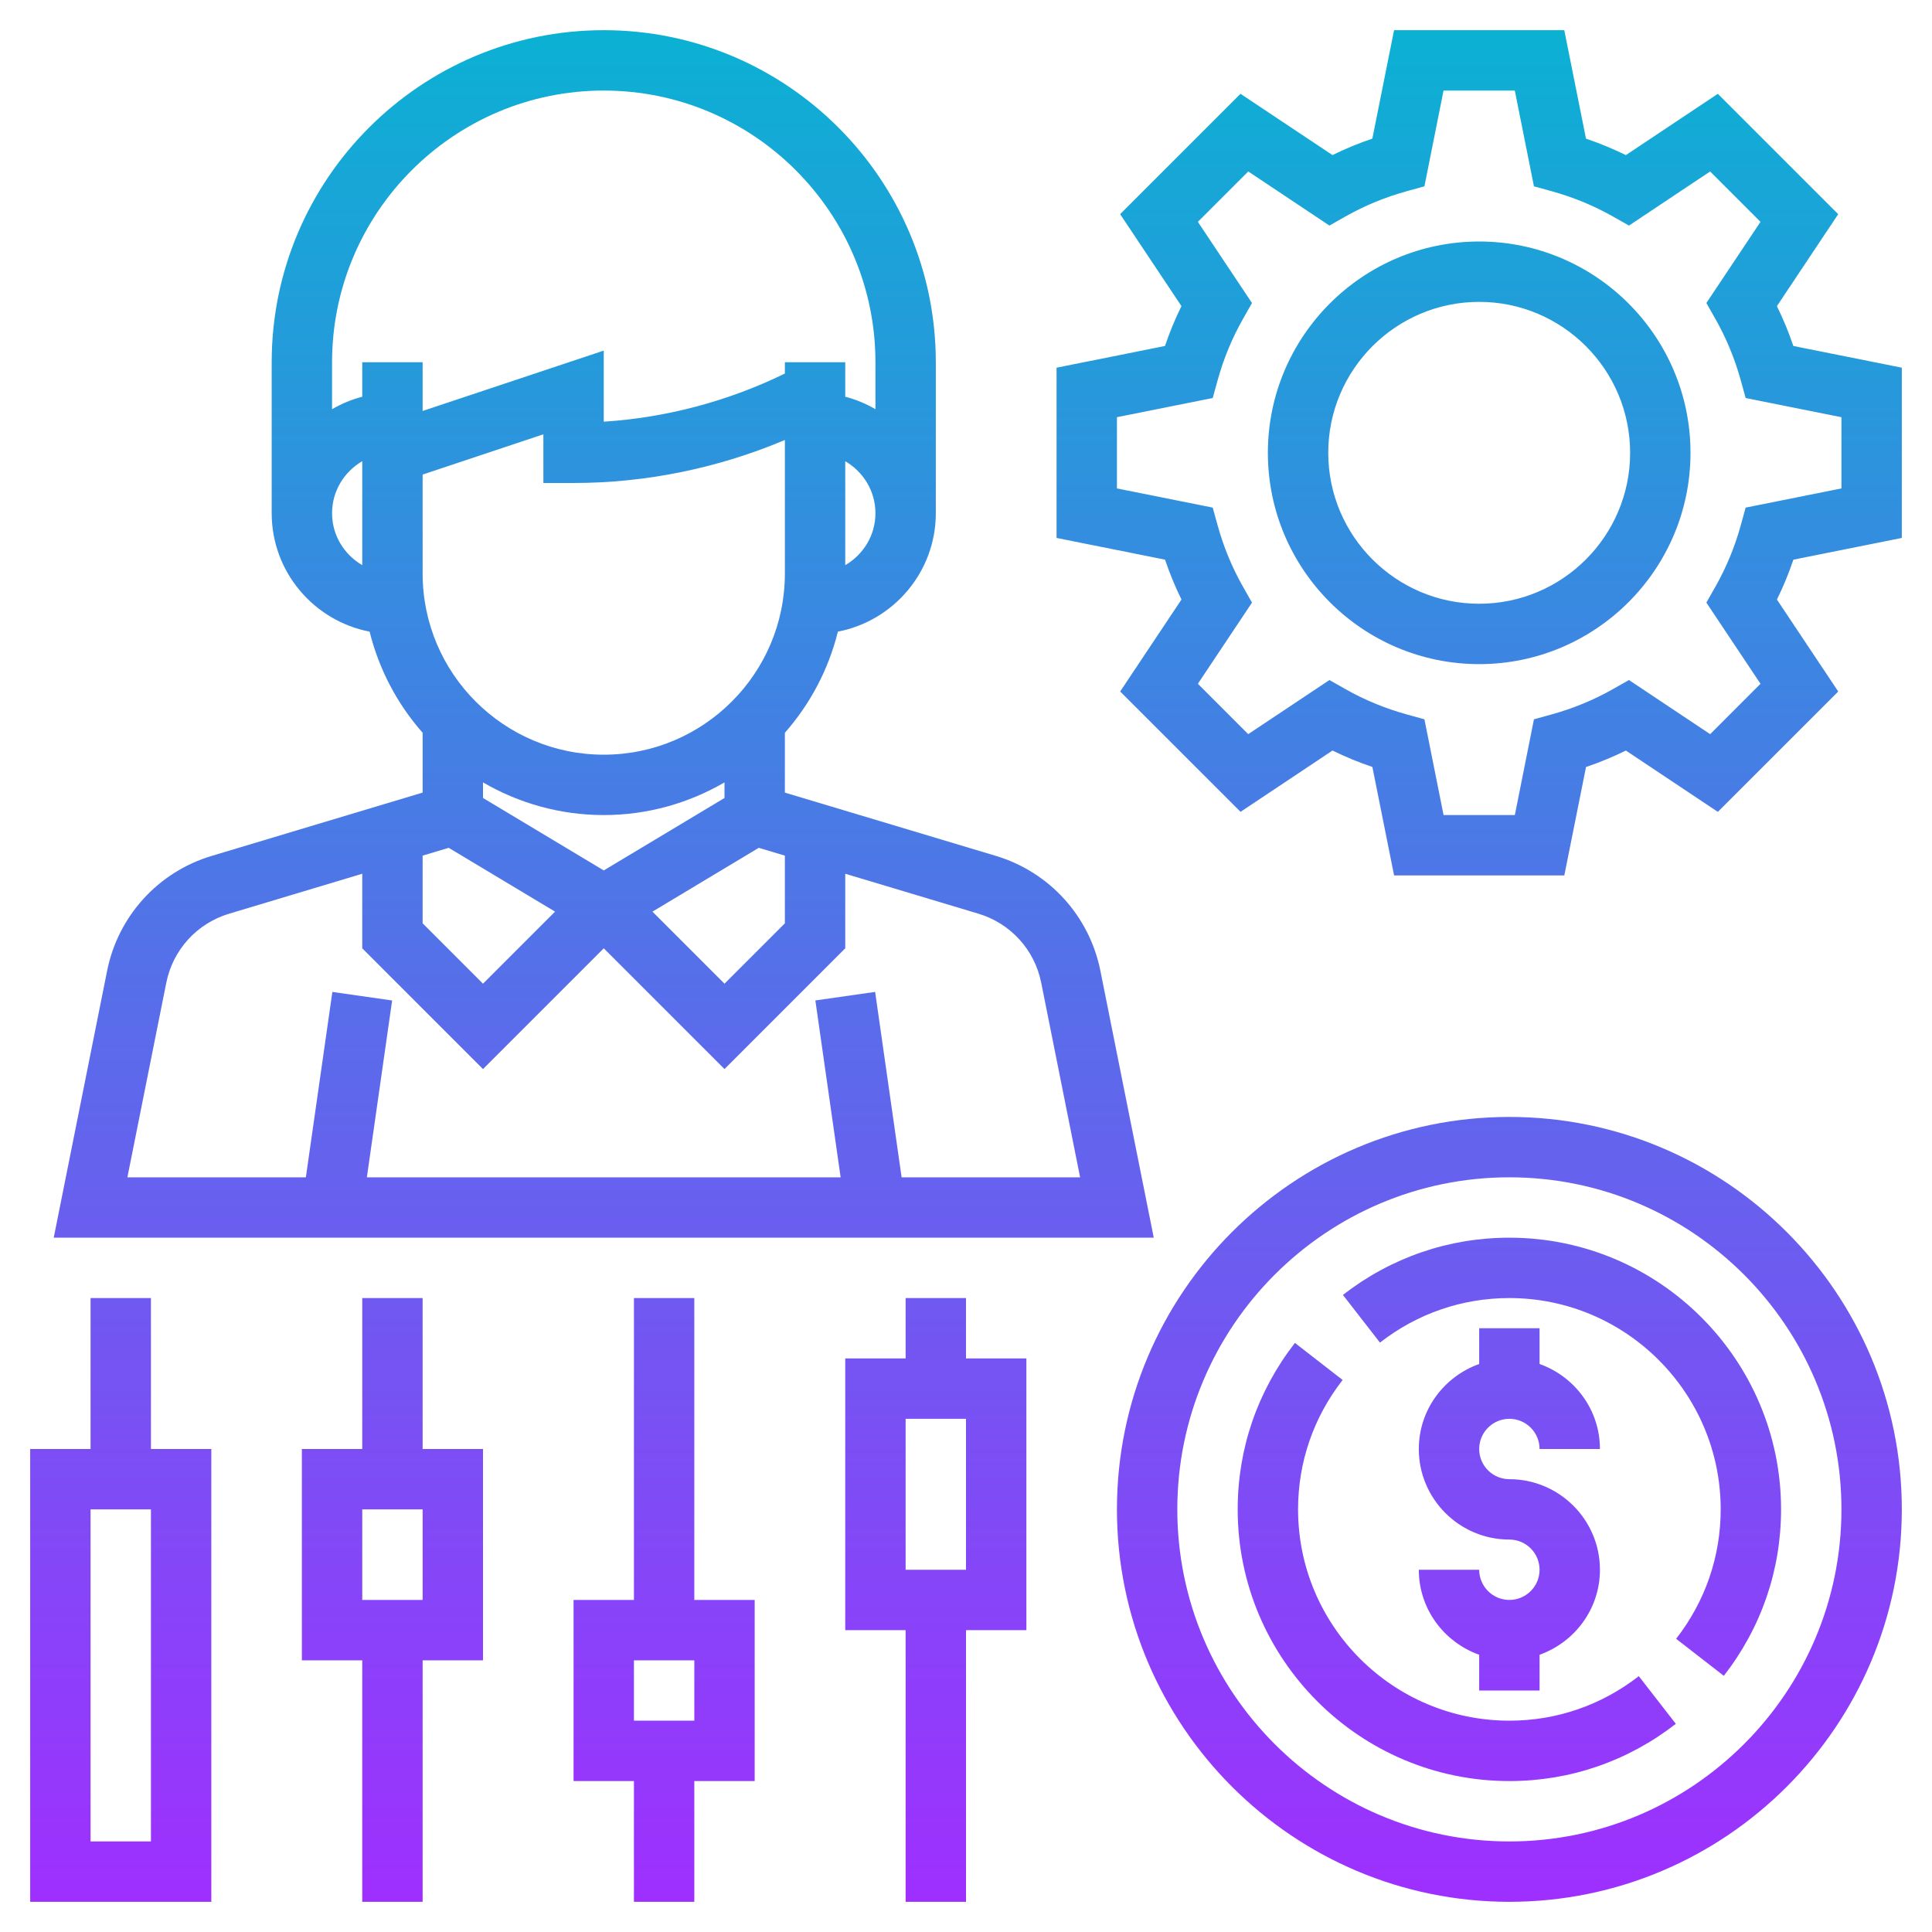 <?xml version="1.0" encoding="iso-8859-1"?>
<!-- Generator: Adobe Illustrator 22.1.0, SVG Export Plug-In . SVG Version: 6.00 Build 0)  -->
<svg xmlns="http://www.w3.org/2000/svg" xmlns:xlink="http://www.w3.org/1999/xlink" version="1.1" id="Layer_1_1_" x="0px" y="0px" viewBox="0 0 64 64" style="enable-background:new 0 0 64 64;" xml:space="preserve" width="512" height="512">
<linearGradient id="SVGID_1_" gradientUnits="userSpaceOnUse" x1="32" y1="1" x2="32" y2="63" gradientTransform="matrix(1 0 0 -1 0 64)">
	<stop offset="0" style="stop-color:#9F2FFF"/>
	<stop offset="1" style="stop-color:#0BB1D3"/>
</linearGradient>
<path style="fill:url(#SVGID_1_);" d="M50,37c-7.168,0-13,5.832-13,13s5.832,13,13,13s13-5.832,13-13S57.168,37,50,37z M50,61  c-6.065,0-11-4.935-11-11s4.935-11,11-11s11,4.935,11,11S56.065,61,50,61z M51,52c0-0.551-0.448-1-1-1c-1.654,0-3-1.346-3-3  c0-1.302,0.839-2.402,2-2.816V44h2v1.184c1.161,0.414,2,1.514,2,2.816h-2c0-0.551-0.448-1-1-1s-1,0.449-1,1s0.448,1,1,1  c1.654,0,3,1.346,3,3c0,1.302-0.839,2.402-2,2.816V56h-2v-1.184c-1.161-0.414-2-1.514-2-2.816h2c0,0.551,0.448,1,1,1  S51,52.551,51,52z M59,50c0,2.011-0.655,3.917-1.896,5.514l-1.58-1.227C56.49,53.045,57,51.562,57,50c0-3.86-3.141-7-7-7  c-1.562,0-3.045,0.51-4.287,1.475l-1.227-1.579C46.082,41.656,47.988,41,50,41C54.963,41,59,45.038,59,50z M54.287,55.525  l1.227,1.579C53.918,58.344,52.012,59,50,59c-4.963,0-9-4.038-9-9c0-2.011,0.655-3.917,1.896-5.514l1.58,1.227  C43.51,46.955,43,48.438,43,50c0,3.86,3.141,7,7,7C51.562,57,53.045,56.49,54.287,55.525z M7,48H5v-5H3v5H1v15h6V48z M5,61H3V50h2  V61z M14,63v-8h2v-7h-2v-5h-2v5h-2v7h2v8H14z M12,50h2v3h-2V50z M32,43h-2v2h-2v9h2v9h2v-9h2v-9h-2V43z M32,52h-2v-5h2V52z M23,63  v-4h2v-6h-2V43h-2v10h-2v6h2v4H23z M21,55h2v2h-2V55z M38.22,41l-1.768-8.84c-0.363-1.817-1.691-3.276-3.467-3.809L26,26.256v-1.982  c0.833-0.946,1.443-2.089,1.756-3.35C29.601,20.568,31,18.947,31,17v-5c0-6.065-4.935-11-11-11S9,5.935,9,12v5  c0,1.947,1.399,3.568,3.244,3.924c0.313,1.261,0.923,2.404,1.756,3.35v1.982l-6.985,2.096c-1.775,0.532-3.104,1.992-3.467,3.809  L1.78,41H38.22z M16,25.918C17.178,26.602,18.542,27,20,27s2.822-0.398,4-1.082v0.516l-4,2.4l-4-2.4V25.918z M25.136,28.085  L26,28.344v2.242l-2,2l-2.387-2.387L25.136,28.085z M20,25c-3.309,0-6-2.691-6-6v-3.279l4-1.334V16h1c2.396,0,4.792-0.492,7-1.425  V19C26,22.309,23.309,25,20,25z M28,18.722v-3.443c0.595,0.347,1,0.985,1,1.722S28.595,18.375,28,18.722z M20,3c4.963,0,9,4.038,9,9  v1.556c-0.31-0.181-0.644-0.322-1-0.414V12h-2v0.374c-1.87,0.914-3.923,1.462-6,1.595v-2.355l-6,2V12h-2v1.142  c-0.356,0.093-0.69,0.233-1,0.414V12C11,7.038,15.037,3,20,3z M11,17c0-0.737,0.405-1.375,1-1.722v3.443  C11.405,18.375,11,17.737,11,17z M14.864,28.085l3.523,2.114L16,32.586l-2-2v-2.242L14.864,28.085z M5.509,32.553  c0.218-1.09,1.016-1.966,2.08-2.285L12,28.944v2.47l4,4l4-4l4,4l4-4v-2.47l4.411,1.323c1.064,0.319,1.862,1.195,2.08,2.285L35.78,39  h-5.913l-0.877-6.142l-1.98,0.283L27.847,39H12.153l0.837-5.858l-1.98-0.283L10.132,39H4.22L5.509,32.553z M58.862,10.141  l2.031-3.046l-3.987-3.987l-3.047,2.03c-0.426-0.209-0.867-0.391-1.321-0.545L51.819,1H46.18l-0.719,3.592  c-0.454,0.154-0.896,0.336-1.321,0.545l-3.047-2.03l-3.987,3.987l2.031,3.046c-0.21,0.426-0.392,0.868-0.545,1.321L35,12.18v5.64  l3.593,0.719c0.153,0.453,0.335,0.895,0.545,1.321l-2.031,3.046l3.988,3.987l3.046-2.031c0.426,0.209,0.867,0.392,1.321,0.545  L46.181,29h5.639l0.719-3.592c0.454-0.154,0.896-0.336,1.321-0.545l3.046,2.031l3.988-3.987l-2.031-3.046  c0.21-0.426,0.392-0.868,0.545-1.321L63,17.82v-5.64l-3.593-0.719C59.254,11.008,59.072,10.567,58.862,10.141z M61,16.18  l-3.173,0.635l-0.164,0.594c-0.196,0.708-0.476,1.387-0.833,2.017l-0.304,0.536l1.793,2.689l-1.668,1.669l-2.69-1.793l-0.535,0.303  c-0.627,0.356-1.307,0.636-2.019,0.834l-0.593,0.164L50.181,27H47.82l-0.634-3.172l-0.593-0.164  c-0.712-0.198-1.392-0.478-2.019-0.834l-0.535-0.303l-2.69,1.793l-1.668-1.669l1.793-2.689l-0.304-0.536  c-0.357-0.63-0.637-1.309-0.833-2.017l-0.164-0.594L37,16.18v-2.36l3.173-0.635l0.164-0.594c0.196-0.708,0.476-1.387,0.833-2.017  l0.304-0.536l-1.793-2.689L41.35,5.68l2.688,1.792l0.536-0.303c0.627-0.355,1.307-0.636,2.019-0.833l0.593-0.164L47.819,3h2.361  l0.634,3.172l0.593,0.164c0.712,0.198,1.392,0.478,2.019,0.833l0.536,0.303L56.65,5.68l1.669,1.669l-1.793,2.689l0.304,0.536  c0.357,0.63,0.637,1.309,0.833,2.017l0.164,0.594L61,13.82V16.18z M49,8c-3.859,0-7,3.14-7,7s3.141,7,7,7s7-3.14,7-7S52.859,8,49,8z   M49,20c-2.757,0-5-2.243-5-5s2.243-5,5-5s5,2.243,5,5S51.757,20,49,20z"/>
</svg>
